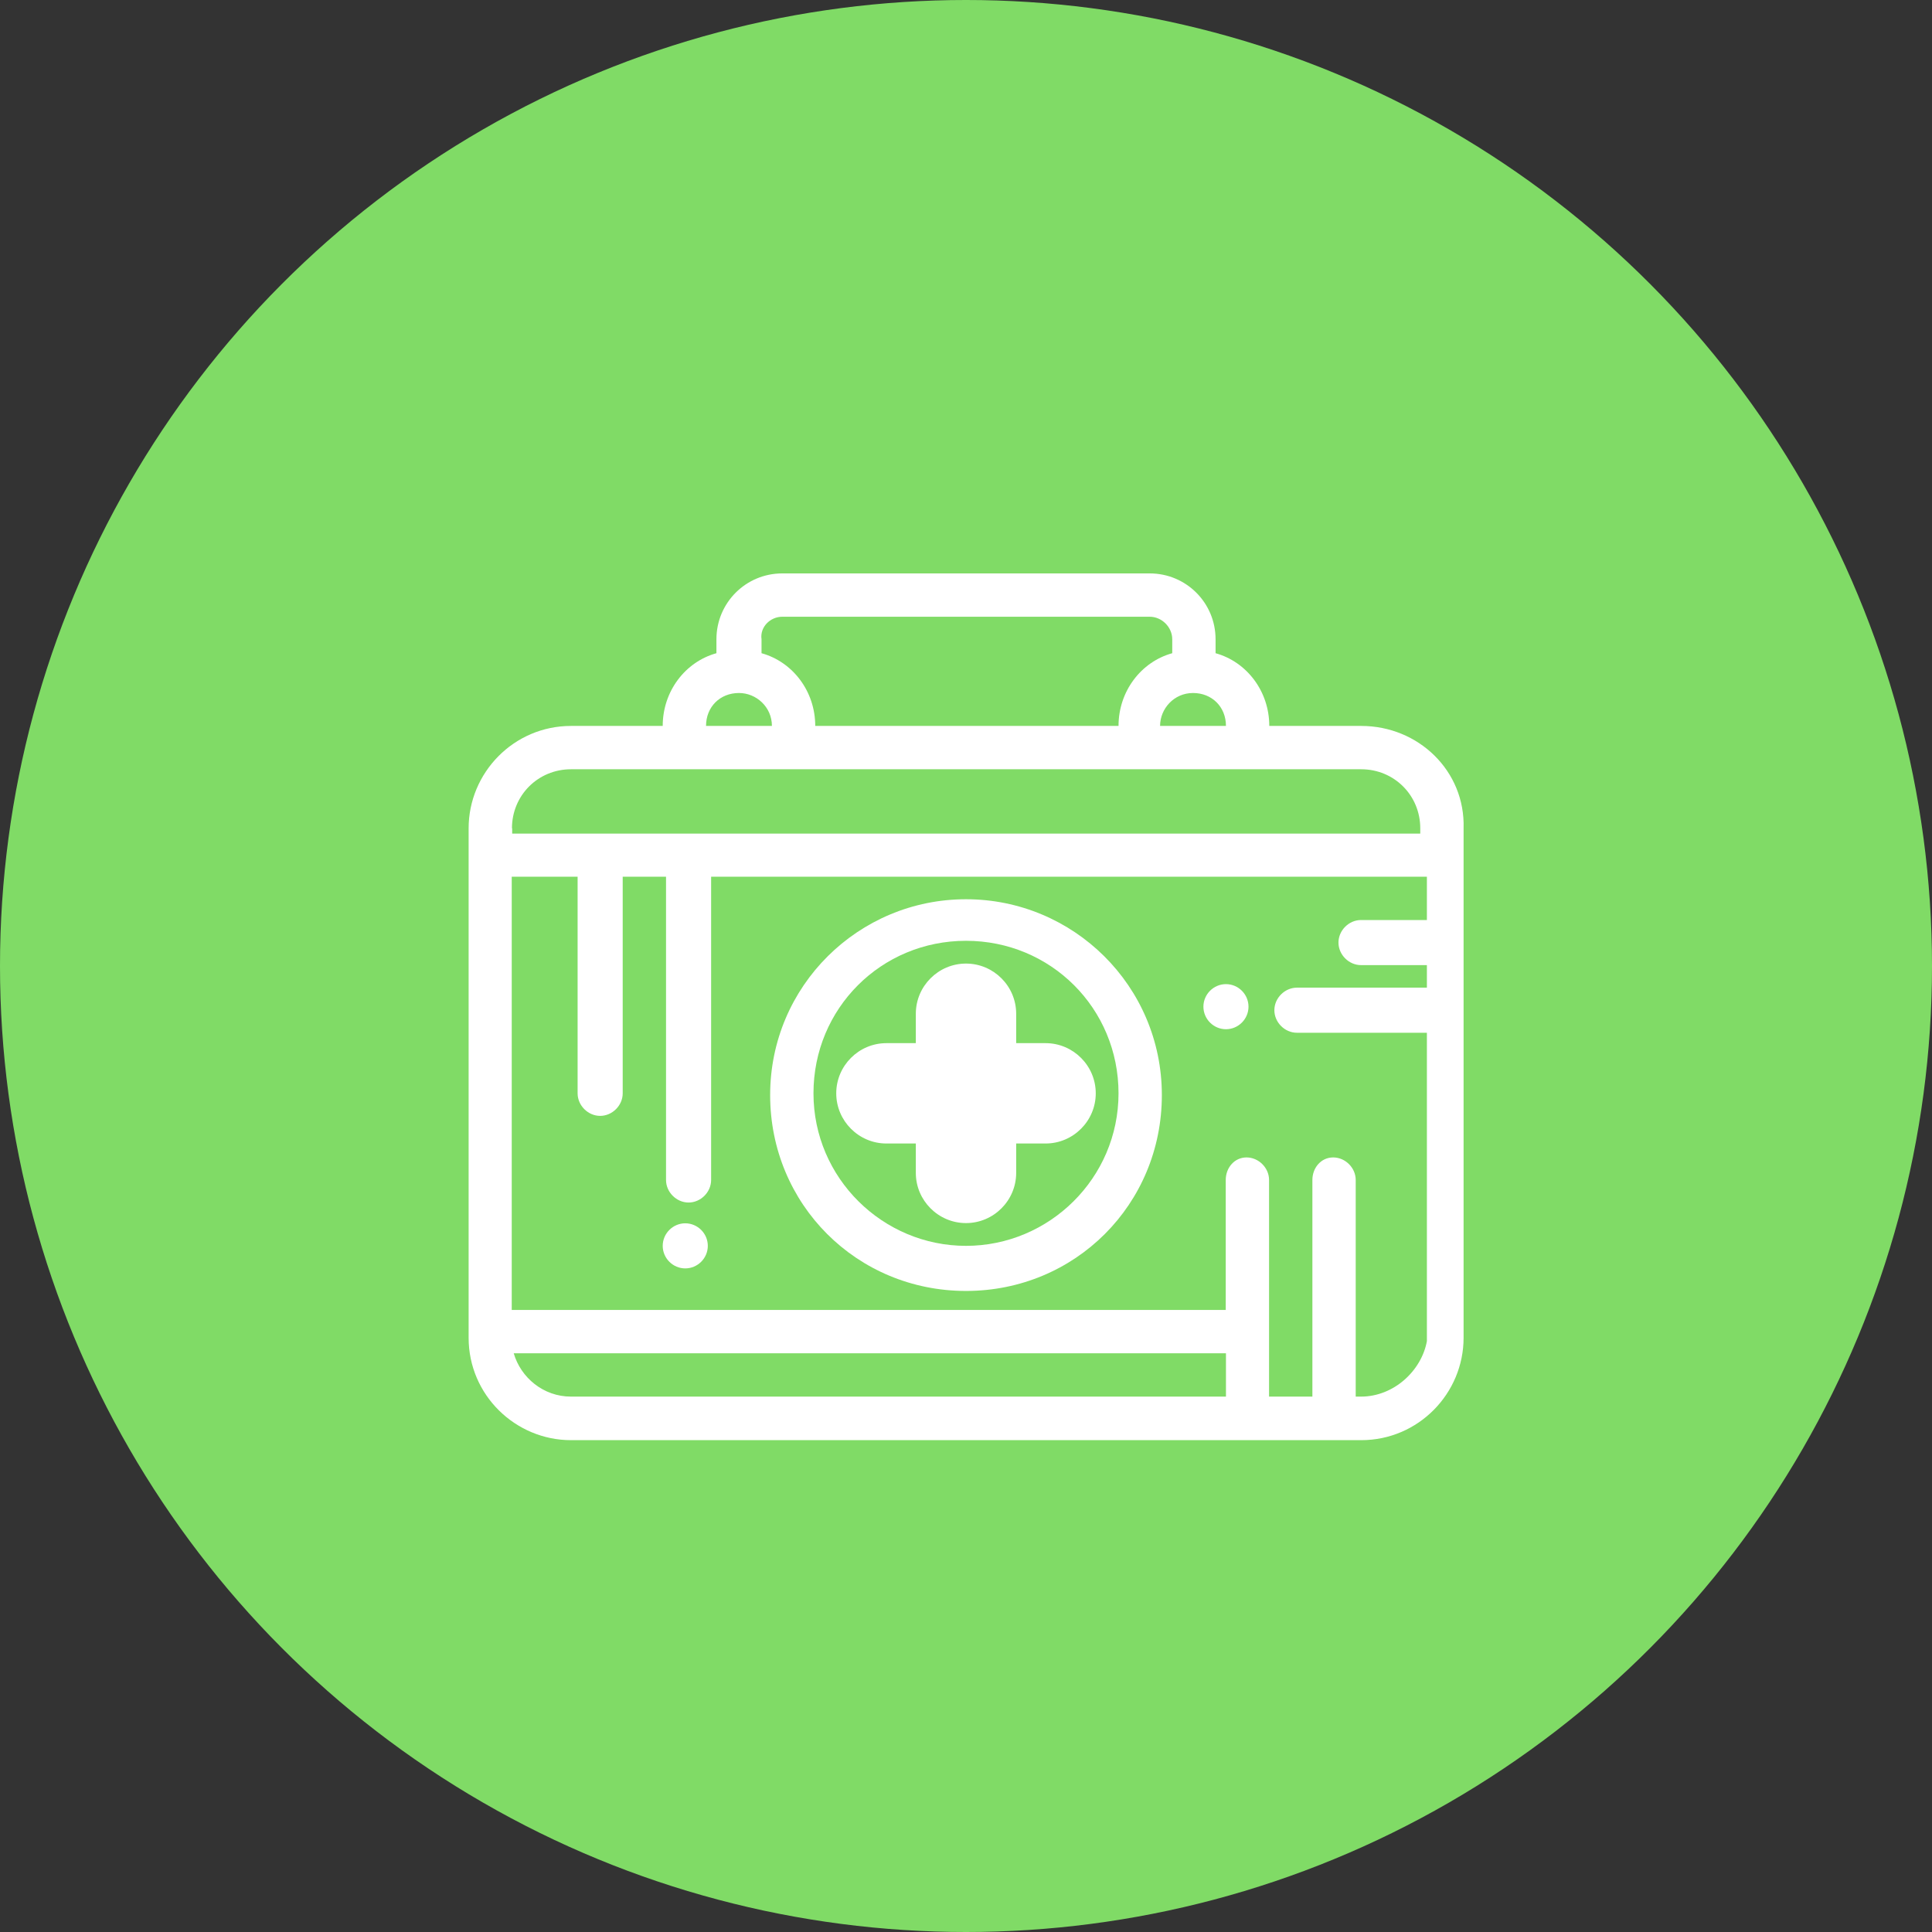 <?xml version="1.0" encoding="UTF-8"?>
<svg id="Layer_1" data-name="Layer 1" xmlns="http://www.w3.org/2000/svg" version="1.1" viewBox="0 0 874 874">
  <rect x="0" y="0" width="874" height="874" fill="#333333" stroke="none"/>
  <defs>
    <style>
      .cls-1, .cls-2 {
        fill: #fff;
      }

      .cls-1, .cls-2, .cls-3 {
        stroke-width: 0px;
      }

      .cls-1, .cls-4 {
        display: none;
      }

      .cls-5 {
        isolation: isolate;
      }

      .cls-3 {
        fill: #80db66;
      }
    </style>
  </defs>
  <g class="cls-5">
    <g id="Layer_3" data-name="Layer 3">
      <circle class="cls-3" cx="437" cy="437" r="437"/>
    </g>
    <g id="Layer_2" data-name="Layer 2">
      <g id="food" class="cls-4">
        <g id="_121_Chicken_Leg_Meat_Plate" data-name=" 121 Chicken Leg Meat Plate">
          <path class="cls-2" d="M630.1,553.5h-86.4c14-31.1,22.6-69.3,29.6-106.7,1.6-9.3,0-17.9-4.7-25.7l31.9-31.9c7,5.5,14.8,8.6,24.1,8.6,21,0,37.4-17.1,37.4-37.4s-14.8-35-32.7-37.4c-2.3-18.7-17.9-32.7-37.4-32.7s-37.4,17.1-37.4,37.4,3.1,17.1,8.6,24.1l-31.9,31.9c-7.8-4.7-16.4-6.2-25.7-4.7-10.9,2.3-22.6,4.7-35,7-.8-2.3-.8-5.5-1.6-7.8-1.6-9.3-6.2-17.1-13.2-22.6l18.7-41.3c17.9,6.2,38.1-1.6,46.7-19.5,3.9-9.3,4.7-19.5.8-28.8-7-17.9-25.7-28-43.6-23.4-3.9-7-10.1-13.2-17.9-17.1-18.7-8.6-41.3,0-49.8,18.7-7.8,17.9-1.6,38.1,15.6,48.3l-18.7,41.3c-8.6-1.6-17.9,0-25.7,4.7-51.4,31.1-98.9,62.3-118.3,104.3-17.1,36.6-17.1,77.9-1.6,110.6h-21c-16.4,0-28.8,13.2-28.8,29.6s13.2,28.8,28.8,28.8h29.6v10.1c0,16.4,13.2,29.6,28.8,29.6h272.5c16.3,0,29.6-13.2,29.6-29.6v-10.1h29.6c16.3,0,28.8-13.2,28.8-28.8s-13.2-29.6-29.6-29.6h0ZM584.1,358.1c4.7-4.7,3.9-11.7-1.6-14.8-10.1-6.2-10.9-19.5-3.1-28,3.1-3.1,7.8-5.5,12.5-5.5,11.7,0,20.2,10.1,17.9,21.8-1.6,7,4.7,12.5,11.7,11.7,10.9-2.3,21.8,6.2,21.8,17.9s-1.6,9.3-5.4,12.5c-7.8,7.8-21.8,7-28-3.1-3.1-5.5-10.9-6.2-14.8-1.6l-38.2,38.1-10.1-10.1,37.4-38.9h-.1ZM509.4,398.6c5.4-.8,11.7.8,15.6,4.7l24.9,24.9c3.9,3.9,6.2,10.1,4.7,15.6-7.8,39.7-16.4,80.2-31.9,110.6h-63.8c3.9-5.5,7-11.7,9.3-17.1,16.4-35.8,13.2-81.7,6.2-130.8,11.7-3.9,24.1-6.2,35-7.8h0ZM441.7,277.9c-11.7-2.3-17.1-14.8-12.5-24.9,3.9-9.3,14.8-13.2,24.1-8.6,5.5,2.3,9.3,7.8,10.1,13.2.8,7,8.6,10.1,14.8,7,9.3-6.2,22.6-1.6,26.5,9.3,3.1,9.3-1.6,19.5-10.9,23.4-5.5,2.3-12.5,1.6-17.1-2.3-4.7-3.9-12.5-2.3-14.8,3.9l-22.6,49.1c-.8-.8-11.7-5.5-13.2-6.2l22.6-49c2.3-7-.8-13.2-7-14.8h0ZM281.3,450.7c17.1-37.4,62.3-67,110.6-95.8,4.7-3.1,10.9-3.1,16.4-.8,20.2,9.3,32.7,14.8,31.9,14.8,5.5,2.3,9.3,7,10.1,13.2,9.3,56.1,16.4,109.8-.8,146.4-3.9,9.3-9.3,17.9-15.6,25.7h-97.3c-10.1-5.5-17.9-14.8-21.8-27.2-3.9-13.2-2.3-28.8,3.9-42,2.3-4.7,0-10.9-4.7-13.2s-10.9,0-13.2,4.7c-12.5,28-8.6,57.6,6.2,77.9h-23.4c-17.1-29.6-17.9-68.5-2.3-103.5v-.2ZM630.1,592.4h-38.9c-5.5,0-10.1,4.7-10.1,10.1v19.5c0,5.5-4.7,10.1-10.1,10.1h-272.5c-5.5,0-10.1-4.7-10.1-10.1v-10.1h155.7c5.5,0,10.1-4.7,10.1-10.1s-4.7-10.1-10.1-10.1h-204c-5.5,0-9.3-4.7-9.3-9.3s4.7-10.1,9.3-10.1h389.3c5.5,0,10.1,4.7,10.1,10.1.8,6.2-3.9,10.1-9.3,10.1h0Z"/>
        </g>
      </g>
      <g id="grocery" class="cls-4">
        <g id="_102_Cart_Grocery_Shopping_Kitchen_Items" data-name=" 102 Cart Grocery Shopping Kitchen Items">
          <path class="cls-2" d="M660.7,410.2c0-22.9-18-41-41-41v-41c0-5.7-4.9-10.7-10.7-10.7h-71.3l31.2-38.5c11.5-13.9,13.1-32,5.7-48.4-14.8-30.3-55.7-34.4-77-9l-62.3,77v-52.5c0-5.7-4.9-9.8-10.7-9.8h-101.6c-5.7,0-9.8,4.9-9.8,9.8v52.5c-33.6,6.6-59,35.2-61.5,70.5h0c-23,0-41,18-41,41s13.9,36.1,32.8,40.2l41.8,166.4c5.7,22.1,25.4,38.5,48.4,39.3,3.3,0-10.7,0,203.3,0s45.1-16.4,50.8-39.3l40.2-166.4c18.9-4.1,32.8-20.5,32.8-40.2h0ZM599.2,338.9v30.3h-102.5l24.6-30.3h77.9ZM513.1,235.7c11.5-13.9,34.4-12.3,42.6,4.9,4.1,9,3.3,18.9-3.3,27.1l-99.2,123c-11.5,13.9-34.4,12.3-42.6-4.9-.8-2.5-1.6-4.9-2.5-7.4v-1.6c-.8-6.6.8-13.1,5.7-18l99.2-123h.1ZM332.8,318.4c27,2.5,48.4,23.8,50.8,50.8h-50.8v-50.8h0ZM414.8,256.1v68.9l-15.6,19.7c-10.7-26.2-36.1-45.9-66.4-47.5v-41h82ZM312.3,320.1v49.2h-41c2.5-23.8,18.9-42.6,41-49.2ZM230.3,410.2c0-11.5,9-20.5,20.5-20.5h140.2c12.3,34.4,56.6,41,78.7,13.9l10.7-13.9h139.3c11.5,0,20.5,9,20.5,20.5s-9,20.5-20.5,20.5H250.8c-11.5,0-20.5-9-20.5-20.5h0ZM601.6,471.7h-53.3v-20.5h58.2l-4.9,20.5ZM591,512.7h-43.4v-20.5h48.4l-4.9,20.5h0ZM581.2,553.7h-32.8v-20.5h37.7l-4.9,20.5ZM363.9,451.2v20.5h-20.5v-20.5h20.5ZM404.9,451.2v20.5h-20.5v-20.5h20.5ZM445.9,451.2v20.5h-20.5v-20.5h20.5ZM486.9,451.2v20.5h-20.5v-20.5h20.5ZM527.9,451.2v20.5h-20.5v-20.5h20.5ZM527.9,594.7h-20.5v-20.5h20.5v20.5ZM343.4,594.7v-20.5h61.5v20.5h-61.5ZM486.9,492.2v20.5h-61.5v-20.5h61.5ZM527.9,553.7h-61.5v-20.5h61.5v20.5ZM343.4,533.2h20.5v20.5h-20.5v-20.5h0ZM384.4,533.2h20.5v20.5h-20.5v-20.5ZM424.6,533.2h20.5v20.5h-20.5v-20.5h0ZM527.9,512.7h-20.5v-20.5h20.5v20.5ZM404.9,512.7h-20.5v-20.5h20.5v20.5ZM363.9,512.7h-20.5v-20.5h20.5v20.5h0ZM424.6,574.2h20.5v20.5h-20.5v-20.5h0ZM466.4,574.2h20.5v20.5h-20.5v-20.5ZM323,471.7h-53.3l-5.7-20.5h58.2l.8,20.5h0ZM323,492.2v61.5h-32.8l-15.6-61.5h48.4ZM300,594.7l-4.9-20.5h27.9v20.5h-23ZM343.4,615.2h20.5v20.5h-20.5v-20.5h0ZM384.4,615.2h20.5v20.5h-20.5v-20.5ZM424.6,615.2h20.5v20.5h-20.5v-20.5h0ZM466.4,615.2h20.5v20.5h-20.5v-20.5ZM507.4,615.2h20.5v20.5h-20.5v-20.5ZM304.9,615.2h17.2v18c-7.4-3.3-13.9-9.8-17.2-18ZM566.4,611.1c-2.5,9.8-9.8,18-18.9,21.3v-59h27.9l-9,37.7Z"/>
        </g>
      </g>
      <g id="catering" class="cls-4">
        <g>
          <path class="cls-2" d="M627.7,570.2c-18.7-11.2-44.2-18-71.1-18h-84.6c-3.7-31.4-27.7-56.2-55.4-56.2h-93.6v-18.7c0-5.2-4.5-9.7-9.7-9.7h-92.8c-5.2,0-9.7,4.5-9.7,9.7v168.5c0,5.2,4.5,9.7,9.7,9.7h93.6c5.2,0,9.7-4.5,9.7-9.7v-18.7h327.2c5.2,0,9.7-4.5,9.7-9.7-.7-18-12-35.2-32.9-47.2h-.1ZM304.3,636.1h-74.9v-149.8h74.9v149.8ZM323,608.4v-93.6h93.6c18,0,32.9,16.5,36.7,37.4h-83.1c-5.2,0-9.7,4.5-9.7,9.7s4.5,9.7,9.7,9.7h187.2c39.7,0,74.1,16.5,82.4,37.4l-316.7-.7h0Z"/>
          <path class="cls-2" d="M239.1,402.5h23.2l32.9,51.7c1.5,3,4.5,4.5,8.2,4.5h265.1c3,0,6-1.5,7.5-4.5l33.7-51.7h23.2c5.2,0,9.7-4.5,9.7-9.7s-4.5-9.7-9.7-9.7-39.7,0-37.4,0c-4.5-71.9-60.6-131-132.5-139.3,7.5-18.7-6.7-38.2-26.2-38.2s-33.7,20.2-26.2,38.2c-71.9,8.2-128,66.6-132.5,139.3-.8,0-39.7,0-37.4,0-5.2,0-9.7,4.5-9.7,9.7s3,9.7,8.2,9.7h0ZM562.6,440h-254.6l-24-37.4h302.5l-24,37.4h0ZM435.3,224.3c5.2,0,9.7,4.5,9.7,9.7s-4.5,9.7-9.7,9.7-9.7-4.5-9.7-9.7,4.5-9.7,9.7-9.7ZM426.3,261.8h18.7c68.9,0,125.8,53.9,130.3,122h-280c5.2-68.1,62.1-122,131-122Z"/>
          <path class="cls-2" d="M407.6,290.2c-41.2,0-74.9,44.9-74.9,74.9s4.5,9.7,9.7,9.7,9.7-4.5,9.7-9.7c0-9.7,6.7-24.7,17.2-35.9,6.7-7.5,21-20.2,39.7-20.2s9.7-4.5,9.7-9.7-6-9-11.2-9h0Z"/>
          <path class="cls-2" d="M266.8,571c-15.7,0-28.5,12.7-28.5,28.5s12.7,28.5,28.5,28.5,28.5-12.7,28.5-28.5-12.7-28.5-28.5-28.5ZM266.8,608.4c-5.2,0-9.7-4.5-9.7-9.7s4.5-9.7,9.7-9.7,9.7,4.5,9.7,9.7-4.5,9.7-9.7,9.7Z"/>
        </g>
      </g>
      <g id="auto" class="cls-4">
        <g>
          <path class="cls-2" d="M653.1,569h-62v-40h62c4.7,0,8.9-4.2,8.9-8.9s-.5-2.3-.8-2.9v-.2l-.3-.8c-13-32.5-44.2-53.6-79.5-53.6s-59.3,16.1-75,43.2h-139.2c-15.7-27.1-43.5-43.2-75-43.2s-66.5,21-79.5,53.6l-.3.8v.8c0,1.8,0,4.1,1.2,6.5,1.4,2.9,4.4,4.7,7.7,4.7h62v40h-62c-3,0-5.8,1.5-7.3,4-2.2,2.6-2.7,5.8-1.2,8.9,13,32.5,44.2,53.4,79.5,53.4s59.3-16.1,75-43.2h139.2c15.7,27.1,43.5,43.2,75,43.2s67.1-21.5,80.3-53.5l.3-.8v-.8c0-1.8,0-4.1-1.2-6.5-1.4-2.9-4.4-4.7-7.7-4.7h-.1ZM581.4,617.5c-26,0-49.3-14.6-60.8-38.2-1.5-3.9-5.3-5.7-8.6-5.7h-150.3c-3.6,0-6.5,2.1-7.8,5.7-11.5,23.6-34.8,38.2-60.8,38.2s-44.2-11.3-56.5-30h55.8c4.7,0,8.9-4.2,8.9-8.9v-57.8c0-4.7-4.2-8.9-8.9-8.9h-56.5c12.4-18.7,33.4-30,56.5-30s49.3,14.6,60.8,38.2c1.5,3.9,5.3,5.7,8.6,5.7h150.3c3.6,0,6.7-2,8.5-5.5,11.5-23.7,34.8-38.4,60.9-38.4s44.2,11.3,56.5,30h-56.5c-4.7,0-8.9,4.2-8.9,8.9v57.8c0,4.7,4.2,8.9,8.9,8.9h56.5c-12.4,18.7-33.4,30-56.5,30h-.1Z"/>
          <path class="cls-2" d="M261.1,442.6l48,6.9c.6.2,1.2.2,1.8.2,4.3,0,7.4-3.6,8.5-6.9,1.6-4.8-2.1-9.3-6.5-10.8h-.3c0-.1-40.7-6.5-40.7-6.5v-9.7l40.1-6.3c3.6-.2,7.4-3.3,7.7-7.7,1.5-8.1,3.7-16.2,6.6-24.3,1.4-3.1.4-7.2-2.5-10l-.2-.2-32-25.6,4.8-8.3,38.1,14.8c.9.4,2,.6,3.1.6,2.5,0,5.1-1.2,7-3.1l.2-.2.2-.2c5.2-6.6,11.1-12.6,17.7-17.8l.2-.2.2-.2c2.9-2.9,3.8-6.2,2.6-9.8h0l-14.9-38.4,8.3-4.8,25.6,32,.2.2c.8.8,3.1,3.1,6.7,3.1s2-.2,3.1-.5h.1c8.1-3,16.3-5.2,24.5-6.7,3.6-.3,7.4-3.3,7.6-7.7l6.3-40.8h9.6l6.3,40.9c.2,3.6,3.3,7.4,7.7,7.7,8.1,1.5,16.2,3.7,24.3,6.6.9.4,1.9.6,3,.6,2.5,0,5.1-1.2,7-3.1l.2-.2,25.6-32,8.3,4.8-14.8,38.1c-1.4,3.1-.4,7.2,2.5,10.1l.2.2.2.2c6.6,5.2,12.6,11.1,17.8,17.8l.2.2.2.2c.8.8,3.1,3.1,6.7,3.1s2-.2,3.1-.5h0l38.3-14.9,4.8,8.3-32,25.6-.2.2c-2.9,2.9-3.8,6.2-2.5,9.9,3,8.2,5.2,16.4,6.7,24.5.3,3.6,3.3,7.4,7.7,7.6l39.3,6.3v9.7l-40.1,6.3c-2.3.1-4.6,1.5-6.1,3.6-1.5,2-2,4.5-1.5,6.7.4,4.2,4.2,7.5,8.9,7.5h.6l49.1-6.9c4.3-.2,7.8-4.1,7.8-8.9v-25.4c0-4.8-3.4-8.7-7.7-8.9l-41.6-6.5c-1.1-5.1-2.4-10.3-4-15.6l33-26.6c2.1-1.4,3.5-3.4,3.9-5.6.4-2.1,0-4.3-1.3-6.2l-12.3-21.6h0c-1.9-3-4.8-4.6-8-4.6s-2.1.2-3.1.5h0l-39.7,15.9c-3.6-4-7.5-8-11.6-11.6l15.9-39.7h0c1.4-4.4,0-8.6-4-11.2h0l-22.1-12.7h-.4c-1-.5-2.1-.7-3.2-.7-2.7,0-5.4,1.1-7.3,3.1l-.2.2-26.8,33.4c-5.2-1.6-10.4-2.8-15.6-4l-6.4-41.6c-.2-4.3-4.1-7.7-8.9-7.7h-25.4c-4.8,0-8.7,3.4-8.9,7.7l-6.5,41.6c-5.1,1.1-10.3,2.4-15.6,4l-26.6-33c-1.8-2.6-4.4-4.1-7.2-4.1s-3.2.5-4.7,1.4l-21.6,12.3h-.1c-3.9,2.7-5.4,6.9-4,11.2h0c0,.1,15.9,39.8,15.9,39.8-4,3.6-7.9,7.5-11.6,11.6l-39.7-15.9h-.1c-1-.4-2.1-.6-3.1-.6-3.2,0-6.1,1.6-8,4.5h0c0,.1-12.6,22.2-12.6,22.2v.4c-1.4,3.7-.4,7.7,2.4,10.5l.2.2,33.4,26.8c-1.6,5.2-2.8,10.4-4,15.6l-41.6,6.5c-4.3.2-7.7,4.1-7.7,8.9v25.4c0,4.8,3.4,8.7,7.8,8.9h-.2Z"/>
          <path class="cls-2" d="M438,337.7c-45.7,0-82.9,37.2-82.9,82.9s4.2,8.9,8.9,8.9h148c4.7,0,8.9-4.2,8.9-8.9,0-45.7-37.2-82.9-82.9-82.9h0ZM374.1,410.9c4.3-31.4,31.5-55.5,63.9-55.5s59.6,24,63.9,55.5h-127.8Z"/>
        </g>
      </g>
      <path id="Construction" class="cls-1" d="M657.9,331.3l-151.3-110.7c-1.6-2.8-4.4-4.4-7.4-4.4s-3.4.6-4.8,1.5l-253.1,112.3h-21.1c-4.3,0-8.2,3.9-8.2,8.2v52c0,4.3,3.9,8.2,8.2,8.2h94.4v92.2h-.1c-4.3,0-8.2,3.9-8.2,8.2s3.9,8.2,8.2,8.2h.1v2.5h-.1c-4.3,0-8.2,3.9-8.2,8.2s2,6,4.8,7.3c-11.8,4.8-19.9,16.4-19.9,29.6s10.3,27.6,24.1,31.3v11.7c0,4.3,3.9,8.2,8.2,8.2s8.2-3.9,8.2-8.2v-11.7c5.9-1.5,11.3-4.7,15.3-9.2,5.4-6,8-13.6,7.3-21.5-.1-4.2-4-8-8.2-8s-8.2,3.9-8.2,8.2c0,8.5-6.7,15.2-15.2,15.2s-15.2-6.7-15.2-15.2,6.7-15.2,15.2-15.2,8.2-3.9,8.2-8.2v-6.2h2.4c4.3,0,8.2-3.9,8.2-8.2s-3.9-8.2-8.2-8.2h-2.4v-2.5h2.4c4.3,0,8.2-3.9,8.2-8.2s-3.9-8.2-8.2-8.2h-2.4v-92.2h158.6v243.1H220.2c-4.3,0-8.2,3.9-8.2,8.2s3.9,8.2,8.2,8.2h433.6c4.3,0,8.2-3.9,8.2-8.2s-3.9-8.2-8.2-8.2h-29.5v-204.5c0-4.3-3.9-8.2-8.2-8.2s-8.2,3.9-8.2,8.2v204.5h-7.8v-243.1h53.7c4.3,0,8.2-3.9,8.2-8.2v-52c0-2.8-1.7-5.5-4.1-6.9h0ZM228.4,375h26.6v6.3h-26.6v-6.3ZM267,346.4l-8.1,12.3h-30.6v-12.3h38.7ZM498.3,381.3v-6.3h20.6v6.3h-20.6ZM556.6,595.2l-26.6,32.2v-53.3l26.6,21.1ZM279.3,358.7l8.2-12.3h17.2l-8.1,12.3h-17.3ZM325.2,346.4h17.2l-8.1,12.3h-17.3l8.2-12.3h0ZM380.1,346.4l-8.1,12.3h-17.3l8.2-12.3h17.2,0ZM417.8,346.4l-8.1,12.3h-17.3l8.2-12.3h17.2,0ZM455.5,346.4l-8.1,12.3h-17.3l8.2-12.3h17.2ZM531,346.4l-8.1,12.3h-17.3l8.2-12.3h17.2,0ZM476,346.4h17.2l-8.1,12.3h-17.3l8.2-12.3h0ZM536.1,381.3v-6.3h20.6v6.3h-20.6ZM543.3,358.7l8.2-12.3h17.2l-8.1,12.3h-17.3ZM589.2,346.4h17.2l-8.1,12.3h-17.3l8.2-12.3h0ZM554.5,518.4l-24.4,19.6v-39.3l24.4,19.6h0ZM560.4,536.1v41.7l-26-20.9,26-20.9h0ZM533.3,480.4l27.1-27.1v48.9l-27.1-21.9h0ZM556.6,433.3l-26.5,26.5v-51.2l26.5,24.7ZM543.5,398.4h16.9v16.1l-16.9-16.1ZM509.1,330h-45.7l35-83.4,35,83.4h-24.3,0ZM626.9,346.4h18.8v12.3h-27l8.2-12.3ZM622.2,330h-69.6l-33.5-79.9,108.5,79.9h-5.4,0ZM272.1,375h20.6v6.3h-20.6v-6.3ZM347.5,375h20.6v6.3h-20.6v-6.3ZM385.2,375h20.6v6.3h-20.6v-6.3ZM422.9,375h20.6v6.3h-20.6v-6.3ZM460.6,375h20.6v6.3h-20.6v-6.3ZM560.4,617v24.5h-20.2l20.2-24.5ZM573.8,381.3v-6.3h20.6v6.3h-20.6ZM611.5,375h34.2v6.3h-34.2v-6.3ZM445.7,330h-163.4l200.4-88.8-37.3,88.8h.3ZM309.8,375h20.6v6.3h-20.6v-6.3ZM513.7,398.4v78.8c-.5,1.1-.8,2.4-.8,3.6s.3,2.4.8,3.6v68.3c-.5,1.1-.8,2.4-.8,3.6s.3,2.4.8,3.6v81.8h-7.8v-243.1h7.8v-.2ZM576.8,641.5v-243.1h7v243.1h-7Z"/>
      <g id="pharmacy" class="cls-4">
        <g id="_1048_Care_Cosmetics_Health_Medicines" data-name=" 1048 Care Cosmetics Health Medicines">
          <g>
            <path class="cls-2" d="M592.8,603.1c6.6,0,12,5.4,12,12s-5.4,12-12,12-12-5.4-12-12,5.4-12,12-12Z"/>
            <path class="cls-2" d="M557.8,604h-81.2c-6.5,0-12,5.5-12,12s5.5,12,12,12h81.2c6.5,0,12-5.5,12-12s-5.5-12-12-12Z"/>
            <path class="cls-2" d="M373.4,534.9h-58.1c-6.5,0-12,5.5-12,12s5.5,12,12,12h58.1c6.5,0,12-5.5,12-12s-5.5-12-12-12Z"/>
            <path class="cls-2" d="M541.2,288.7c6.6,0,12,5.4,12,12s-5.4,12-12,12-12-5.4-12-12,5.4-12,12-12Z"/>
            <path class="cls-2" d="M450.8,390.1c4.6,4.6,12,4.6,16.6,0l57.2-57.2c4.6-4.6,4.6-12,0-16.6s-12-4.6-16.6,0l-57.2,57.2c-3.7,4.6-3.7,12,0,16.6Z"/>
            <path class="cls-2" d="M304.2,455.6l40.6-40.6c4.6-4.6,4.6-12,0-16.6s-12-4.6-16.6,0l-40.6,40.6c-4.6,4.6-4.6,12,0,16.6,5.5,4.6,12,4.6,16.6,0Z"/>
            <path class="cls-2" d="M569.8,488.8h-135.6c12.9-12.9,113.4-113.4,130.9-130.9,36-36,36-94.1,0-130-36-36-94.1-36-130,0l-188.1,187.2c-28.6,28.6-35,73.8-15.7,108.8-12,15.7-19.4,35-19.4,57.2,0,50.7,41.5,92.2,92.2,92.2h265.6c50.7,0,92.2-41.5,92.2-92.2s-41.5-92.2-92.2-92.2h.1ZM450.8,243.5c26.7-26.7,71-26.7,97.7,0s26.7,71,0,97.7l-89.4,89.5-97.7-97.7,89.5-89.5h0ZM263.6,430.7l81.1-81.1,97.7,97.7-41.5,41.5h-96.8c-20.3,0-39.7,6.5-55.3,18.5-11.1-25.8-5.5-56.3,14.8-76.5h0ZM235.1,581c0-37.8,31.4-69.2,69.2-69.2h115.3v138.3h-115.3c-37.8,0-69.2-31.4-69.2-69.2h0ZM569.8,650.1h-127.3v-138.3h127.3c37.8,0,69.2,31.4,69.2,69.2s-31.4,69.2-69.2,69.2h0Z"/>
          </g>
        </g>
      </g>
      <g id="healthcare" class="cls-4">
        <g id="_1032_Care_Health_Health_Care_Medical_Heart" data-name=" 1032 Care Health Health Care Medical Heart">
          <g>
            <path class="cls-2" d="M662,360.6c0-65.1-52.5-117.6-117.6-117.6s-83.1,25.9-107.4,69.8c-24.3-43.1-53.3-69.8-107.4-69.8s-117.6,52.5-117.6,117.6,25.9,92.5,68.2,132.5h-39.2c-5.5,0-10.2,4.7-10.2,10.2v48.6c0,5.5,4.7,10.2,10.2,10.2h58.8v58.8c0,5.5,4.7,10.2,10.2,10.2h48.6c5.5,0,10.2-4.7,10.2-10.2v-54.1c18,14.9,40,33.7,61.9,55.7,3.9,3.9,10.2,3.9,14.1,0,106.6-108.2,217.2-148.2,217.2-261.9ZM349.2,551.9v58.8h-29.8v-58.8c0-5.5-4.7-10.2-10.2-10.2h-58.8v-29h58.8c5.5,0,10.2-4.7,10.2-10.2v-58.8h29.8v58.8c0,5.5,4.7,10.2,10.2,10.2h58.8v29.8c-3.9,0-62.7,0-58.8,0-6.3,0-10.2,3.9-10.2,9.4ZM437,601.2c-14.9-14.9-30.6-28.2-43.9-40h33.7c5.5,0,10.2-4.7,10.2-10.2v-49.4c0-5.5-4.7-10.2-10.2-10.2h-58.8v-57.2c0-5.5-4.7-10.2-10.2-10.2h-49.4c-5.5,0-10.2,4.7-10.2,10.2v50.2c-43.1-38.4-68.2-72.9-68.2-123.9s43.9-98,98-98,70.6,18.8,98.8,75.3c3.9,7.1,14.1,7.1,17.2,0,28.2-56.4,53.3-75.3,98.8-75.3s98,43.9,98,98c1.6,100.4-98,138-203.8,240.7Z"/>
            <path class="cls-2" d="M576.6,298.6c-4.7-3.1-10.2-2.4-13.3,2.4-3.1,4.7-2.4,10.2,2.4,13.3,18,12.5,28.2,33.7,28.2,55.7,0,53.3-40.8,82.3-94.1,125.4-3.9,3.1-4.7,9.4-1.6,14.1,3.1,3.9,9.4,4.7,14.1,1.6,54.9-43.9,101.1-76.8,101.1-140.3-.8-29-14.1-55.7-36.8-72.1h0Z"/>
            <path class="cls-2" d="M417.4,355.9h-58.8c-3.9,0-7.1,2.4-8.6,5.5l-7.1,14.1-13.3-61.2c-.8-3.9-4.7-7.1-8.6-7.8-3.9,0-8.6,2.4-10.2,6.3l-17.2,43.1h-22.7c-5.5,0-10.2,4.7-10.2,10.2s4.7,10.2,10.2,10.2h29.8c3.9,0,7.8-2.4,9.4-6.3l7.8-19.6,12.5,57.2c.8,4.7,4.7,7.8,9.4,7.8s7.1-2.4,8.6-5.5l17.2-33.7h52.5c5.5,0,10.2-4.7,10.2-10.2-.8-5.5-5.5-10.2-11-10.2h.1Z"/>
            <path class="cls-2" d="M486.4,512.7c5.6,0,10.2,4.6,10.2,10.2s-4.6,10.2-10.2,10.2-10.2-4.6-10.2-10.2,4.6-10.2,10.2-10.2Z"/>
            <path class="cls-2" d="M447.2,355.9c5.6,0,10.2,4.6,10.2,10.2s-4.6,10.2-10.2,10.2-10.2-4.6-10.2-10.2,4.6-10.2,10.2-10.2Z"/>
          </g>
        </g>
      </g>
      <g id="retail" class="cls-4">
        <g id="_370_Shop_Shopping_Sale" data-name=" 370 Shop Shopping Sale">
          <g>
            <path class="cls-2" d="M293.4,403.8c-21.4,0-38.2-16.8-38.2-38.2s4.6-9.9,9.9-9.9,9.9,4.6,9.9,9.9c0,10.7,8.4,19.1,19.1,19.1s19.1-8.4,19.1-19.1,4.6-9.9,9.9-9.9,9.9,4.6,9.9,9.9c-1.5,21.4-18.3,38.2-39.7,38.2h.1Z"/>
            <path class="cls-2" d="M350.7,403.8c-21.4,0-38.2-16.8-38.2-38.2s4.6-9.9,9.9-9.9,9.9,4.6,9.9,9.9c0,10.7,8.4,19.1,19.1,19.1s19.1-8.4,19.1-19.1,4.6-9.9,9.9-9.9,9.9,4.6,9.9,9.9c-1.5,21.4-18.3,38.2-39.7,38.2h.1Z"/>
            <path class="cls-2" d="M408,403.8c-21.4,0-38.2-16.8-38.2-38.2s4.6-9.9,9.9-9.9,9.9,4.6,9.9,9.9c0,10.7,8.4,19.1,19.1,19.1s19.1-8.4,19.1-19.1,4.6-9.9,9.9-9.9,9.9,4.6,9.9,9.9c-1.5,21.4-18.3,38.2-39.7,38.2h.1Z"/>
            <path class="cls-2" d="M465.3,403.8c-21.4,0-38.2-16.8-38.2-38.2s4.6-9.9,9.9-9.9,9.9,4.6,9.9,9.9c0,10.7,8.4,19.1,19.1,19.1s19.1-8.4,19.1-19.1,4.6-9.9,9.9-9.9,9.9,4.6,9.9,9.9c-1.5,21.4-18.3,38.2-39.7,38.2h.1Z"/>
            <path class="cls-2" d="M522.6,403.8c-21.4,0-38.2-16.8-38.2-38.2s4.6-9.9,9.9-9.9,9.9,4.6,9.9,9.9c0,10.7,8.4,19.1,19.1,19.1s19.1-8.4,19.1-19.1,4.6-9.9,9.9-9.9,9.9,4.6,9.9,9.9c-1.5,21.4-18.3,38.2-39.7,38.2h0Z"/>
            <path class="cls-2" d="M579.9,403.8c-21.4,0-38.2-16.8-38.2-38.2s4.6-9.9,9.9-9.9,9.9,4.6,9.9,9.9c0,10.7,8.4,19.1,19.1,19.1s19.1-8.4,19.1-19.1,4.6-9.9,9.9-9.9,9.9,4.6,9.9,9.9c-1.5,21.4-18.3,38.2-39.7,38.2h0Z"/>
            <path class="cls-2" d="M322.4,375.5h-57.3c-3.1,0-6.1-1.5-8.4-4.6-1.5-3.1-1.5-6.1-.8-9.2l57.3-114.6c1.5-3.1,4.6-5.3,8.4-5.3h38.2c5.3,0,9.9,4.6,9.9,9.9s-4.6,9.9-9.9,9.9h-32.1l-48.1,95.5h42c5.4,0,9.9,4.6,9.9,9.9s-3.8,8.4-9.2,8.4h.1Z"/>
            <path class="cls-2" d="M379.7,375.5h-57.3c-3.1,0-6.1-1.5-7.6-3.8s-2.3-5.3-1.5-8.4l38.2-114.6c1.5-3.8,4.6-6.9,9.2-6.9h9.9c5.3,0,9.9,4.6,9.9,9.9s-4.6,9.9-9.9,9.9h-2.3l-32.1,95.5h44.3c5.3,0,9.9,4.6,9.9,9.9s-5.3,8.4-10.7,8.4h0Z"/>
            <path class="cls-2" d="M437,375.5h-57.3c-3.1,0-5.3-1.5-7.6-3.1-1.5-2.3-2.3-5.4-2.3-7.6l19.1-114.6c.8-5.4,6.1-8.4,10.7-7.6,5.3.8,8.4,6.1,7.6,10.7l-17.6,103.1h45.8c5.3,0,9.9,4.6,9.9,9.9s-3.1,9.2-8.4,9.2h0Z"/>
            <path class="cls-2" d="M494.3,375.5h-57.3c-5.3,0-9.9-4.6-9.9-9.9v-114.6c0-5.4,4.6-9.9,9.9-9.9s9.9,4.6,9.9,9.9v105.4h48.1c5.3,0,9.9,4.6,9.9,9.9s-5.3,9.2-10.7,9.2h0Z"/>
            <path class="cls-2" d="M551.6,375.5h-57.3c-4.6,0-8.4-3.1-9.2-7.6l-19.1-114.6c-.8-5.4,2.3-9.9,7.6-10.7,5.3-.8,9.9,2.3,10.7,7.6l17.6,107h48.9c5.3,0,9.9,4.6,9.9,9.9s-3.8,8.4-9.2,8.4h0Z"/>
            <path class="cls-2" d="M513.4,260.9h-9.9c-5.3,0-9.9-4.6-9.9-9.9s4.6-9.9,9.9-9.9h9.9c5.3,0,9.9,4.6,9.9,9.9-.8,5.3-4.6,9.9-9.9,9.9Z"/>
            <path class="cls-2" d="M608.9,375.5h-57.3c-3.8,0-7.6-2.3-9.2-6.9l-38.2-114.6c-.8-3.1-.8-6.1,1.5-8.4,1.5-2.3,4.6-3.8,7.6-3.8h38.2c3.8,0,6.9,2.3,8.4,5.3l57.3,114.6c1.5,3.1,1.5,6.1-.8,9.2-1.5,3.1-4.6,4.6-7.6,4.6h0ZM558.5,356.4h35.1l-48.1-95.5h-19.1l32.1,95.5Z"/>
            <path class="cls-2" d="M579.9,594.8c-5.3,0-9.9-4.6-9.9-9.9v-191c0-5.4,4.6-9.9,9.9-9.9s9.9,4.6,9.9,9.9v191c0,6.1-4.6,9.9-9.9,9.9Z"/>
            <path class="cls-2" d="M293.4,594.8c-5.3,0-9.9-4.6-9.9-9.9v-191c0-5.4,4.6-9.9,9.9-9.9s9.9,4.6,9.9,9.9v191c0,6.1-4.6,9.9-9.9,9.9Z"/>
            <path class="cls-2" d="M599,623.8c-5.3,0-9.9-4.6-9.9-9.9v-19.1h-181.1c-5.3,0-9.9-4.6-9.9-9.9s4.6-9.9,9.9-9.9h191c5.3,0,9.9,4.6,9.9,9.9v29c0,5.3-4.6,9.9-9.9,9.9Z"/>
            <path class="cls-2" d="M274.3,623.8c-5.3,0-9.9-4.6-9.9-9.9v-29c0-5.4,4.6-9.9,9.9-9.9h67.2c5.3,0,9.9,4.6,9.9,9.9s-4.6,9.9-9.9,9.9h-57.3v19.1c0,5.3-4.6,9.9-9.9,9.9h0Z"/>
            <path class="cls-2" d="M628,662H246c-5.3,0-9.9-4.6-9.9-9.9v-38.2c0-5.4,4.6-9.9,9.9-9.9h382c5.3,0,9.9,4.6,9.9,9.9v38.2c-.8,5.4-4.6,9.9-9.9,9.9ZM255.2,642.9h362.9v-19.1H255.2v19.1h0Z"/>
            <path class="cls-2" d="M408,594.8h-67.2c-5.3,0-9.9-4.6-9.9-9.9v-123.8c0-5.3,4.6-9.9,9.9-9.9h67.2c5.3,0,9.9,4.6,9.9,9.9v124.5c0,5.4-4.6,9.2-9.9,9.2ZM350.7,575.7h48.1v-104.7h-48.1v104.7Z"/>
            <path class="cls-2" d="M456.1,509.2c-5.3,0-9.9-4.6-9.9-9.9v-38.2c0-5.3,4.6-9.9,9.9-9.9h38.2c5.3,0,9.9,4.6,9.9,9.9s-4.6,9.9-9.9,9.9h-29v29c0,4.6-3.8,9.2-9.2,9.2Z"/>
            <path class="cls-2" d="M494.3,547.4h-38.2c-5.3,0-9.9-4.6-9.9-9.9v-38.2c0-5.4,4.6-9.9,9.9-9.9h38.2c5.3,0,9.9,4.6,9.9,9.9s-4.6,9.9-9.9,9.9h-29v19.1h29c5.3,0,9.9,4.6,9.9,9.9s-4.6,9.2-9.9,9.2Z"/>
            <path class="cls-2" d="M532.5,509.2c-5.3,0-9.9-4.6-9.9-9.9v-29h-19.1v29c0,5.3-4.6,9.9-9.9,9.9s-9.9-4.6-9.9-9.9v-38.2c0-5.3,4.6-9.9,9.9-9.9h38.2c5.3,0,9.9,4.6,9.9,9.9v38.2c0,5.3-3.8,9.9-9.2,9.9Z"/>
            <path class="cls-2" d="M532.5,547.4h-38.2c-5.3,0-9.9-4.6-9.9-9.9v-38.2c0-5.4,4.6-9.9,9.9-9.9h38.2c5.3,0,9.9,4.6,9.9,9.9v38.2c-.8,5.3-4.6,9.9-9.9,9.9ZM503.5,528.3h19.1v-19.1h-19.1v19.1Z"/>
            <path class="cls-2" d="M503.5,260.9h-133.7c-5.3,0-9.9-4.6-9.9-9.9v-29c0-5.3,4.6-9.9,9.9-9.9h133.7c5.3,0,9.9,4.6,9.9,9.9v29c0,5.3-4.6,9.9-9.9,9.9ZM379.7,241.8h114.6v-9.9h-114.6v9.9h0Z"/>
          </g>
        </g>
      </g>
      <g id="ecom" class="cls-4">
        <g id="_363_Cart_Online_Shopping_Shopping" data-name=" 363 Cart Online Shopping Shopping">
          <g>
            <path class="cls-2" d="M630.1,538.1h-76.2c-5.4,0-9.3-4.7-9.3-10.1s4.7-10.1,9.3-10.1h76.2c5.4,0,10.1,4.7,10.1,10.1-.8,5.4-4.7,10.1-10.1,10.1Z"/>
            <path class="cls-2" d="M514.3,538.1h-116.6c-5.4,0-10.1-4.7-10.1-10.1s4.7-10.1,10.1-10.1h116.6c5.4,0,10.1,4.7,10.1,10.1s-4.7,10.1-10.1,10.1Z"/>
            <path class="cls-2" d="M358.1,538.1h-48.2c-8.5,0-16.3-3.1-21.8-9.3-6.2-6.2-9.3-14-9.3-21.8,0-17.1,14-31.1,31.1-31.1h.8c5.4,0,10.1,4.7,10.1,10.1s-4.7,10.1-10.1,10.1h-.8c-6.2,0-11.7,5.4-11.7,11.7s1.6,6.2,3.1,8.5c2.3,2.3,5.4,3.1,8.5,3.1h48.2c5.4,0,10.1,4.7,10.1,10.1s-4.7,8.5-10.1,8.5h0Z"/>
            <path class="cls-2" d="M598.2,495.4h-21.8c-5.4,0-10.1-4.7-10.1-10.1s4.7-10.1,10.1-10.1h21c5.4,0,10.1,4.7,10.1,10.1s-3.9,10.1-9.3,10.1Z"/>
            <path class="cls-2" d="M378.3,607.3c-26.4,0-47.4-21-47.4-47.4s8.5-31.9,22.5-40.4c7.8-4.7,16.3-7,24.9-7s17.1,2.3,24.9,7c14,8.5,22.5,24.1,22.5,40.4-.8,26.4-21.8,47.4-47.4,47.4ZM378.3,531.9c-5.4,0-10.1,1.6-14.8,3.9-8.5,5.4-13.2,14-13.2,24.1,0,15.5,12.4,28,28,28s28-12.4,28-28-4.7-18.6-13.2-24.1c-4.7-2.3-10.1-3.9-14.8-3.9Z"/>
            <path class="cls-2" d="M533.7,607.3c-26.4,0-47.4-21-47.4-47.4s8.5-31.9,22.5-40.4h0c7-4.7,15.5-7,24.9-7s17.1,2.3,24.9,7c14,8.5,22.5,24.1,22.5,40.4,0,26.4-21,47.4-47.4,47.4ZM518.9,536.6c-8.5,5.4-13.2,14-13.2,23.3,0,15.5,12.4,28,28,28s28-12.4,28-28-4.7-18.6-13.2-24.1c-4.7-2.3-9.3-3.9-14.8-3.9s-10.1,1.6-14.8,4.7h0Z"/>
            <path class="cls-2" d="M533.7,578.5c-10.1,0-17.9-7.8-17.9-17.9s3.1-12.4,8.5-15.5c3.1-1.6,6.2-2.3,9.3-2.3s7,.8,9.3,2.3c5.4,3.1,8.5,9.3,8.5,15.5.8,9.3-7.8,17.9-17.9,17.9h.2ZM533.7,559.1c-.8,0-1.6.8-1.6,1.6,0,0,0,.8.8.8h1.6c.8,0,.8-.8.8-.8,0-1.6-.8-1.6-1.6-1.6Z"/>
            <path class="cls-2" d="M378.3,578.5c-10.1,0-17.9-7.8-17.9-17.9s3.1-12.4,8.5-15.5c3.1-1.6,6.2-2.3,9.3-2.3s7,.8,9.3,2.3c5.4,3.1,8.5,9.3,8.5,15.5,0,9.3-8.5,17.9-17.9,17.9h.2ZM378.3,559.1c-.8,0-1.6.8-1.6,1.6,0,0,0,.8.8.8h1.6c.8,0,.8-.8.8-.8-.5-1.1-1.1-1.6-1.6-1.6h0Z"/>
            <path class="cls-2" d="M311.5,329.9c-5.4,0-10.1-4.7-10.1-10.1v-38.9h-21.8c-5.4,0-10.1-4.7-10.1-10.1s4.7-10.1,10.1-10.1h31.1c5.4,0,10.1,4.7,10.1,10.1v49c0,6.2-3.9,10.1-9.3,10.1h0Z"/>
            <path class="cls-2" d="M651.1,611.9h-394c-5.4,0-10.1-4.7-10.1-10.1s4.7-10.1,10.1-10.1h394.8c5.4,0,10.1,4.7,10.1,10.1-.8,5.4-5.4,10.1-10.9,10.1h0Z"/>
            <path class="cls-2" d="M576.5,495.4h-265c-5.4,0-10.1-4.7-10.1-10.1v-164.7c0-5.4,4.7-10.1,10.1-10.1h340.4c3.1,0,6.2,1.6,8.5,4.7,1.6,3.1,2.3,6.2.8,9.3l-74.6,165.5c-2.3,3.1-6.2,5.4-10.1,5.4h0ZM320.8,476h249.4l66.1-146.1h-315.5v146.1h0Z"/>
            <path class="cls-2" d="M261,301.1h-19.4c-16.3,0-29.5-13.2-29.5-29.5s3.1-14.8,8.5-21,13.2-8.5,21-8.5h19.4c16.3,0,29.5,13.2,29.5,29.5s-3.1,14.8-8.5,21-13.2,8.5-21,8.5ZM241.5,262.3c-2.3,0-4.7.8-7,3.1-1.6,1.6-3.1,3.9-3.1,7,0,5.4,4.7,10.1,10.1,10.1h19.4c2.3,0,4.7-.8,7-3.1,1.6-1.6,3.1-3.9,3.1-7,0-5.4-4.7-10.1-10.1-10.1h-19.4Z"/>
            <path class="cls-2" d="M583.4,378.8h-272c-5.4,0-10.1-4.7-10.1-10.1s4.7-10.1,10.1-10.1h272c5.4,0,10.1,4.7,10.1,10.1s-4.7,10.1-10.1,10.1Z"/>
            <path class="cls-2" d="M564,417.7h-252.6c-5.4,0-10.1-4.7-10.1-10.1s4.7-10.1,10.1-10.1h252.6c5.4,0,10.1,4.7,10.1,10.1s-4.7,10.1-10.1,10.1Z"/>
            <path class="cls-2" d="M544.6,456.5h-233.1c-5.4,0-10.1-4.7-10.1-10.1s4.7-10.1,10.1-10.1h233.1c5.4,0,10.1,4.7,10.1,10.1s-4.7,10.1-10.1,10.1Z"/>
            <path class="cls-2" d="M515.1,495.4c-5.4,0-10.1-4.7-10.1-10.1v-164.7c0-5.4,4.7-10.1,10.1-10.1s10.1,4.7,10.1,10.1v165.5c0,4.7-4.7,9.3-10.1,9.3Z"/>
            <path class="cls-2" d="M447.5,495.4c-5.4,0-10.1-4.7-10.1-10.1v-164.7c0-5.4,4.7-10.1,10.1-10.1s10.1,4.7,10.1,10.1v165.5c-.8,4.7-4.7,9.3-10.1,9.3h0Z"/>
            <path class="cls-2" d="M379.1,495.4c-5.4,0-10.1-4.7-10.1-10.1v-164.7c0-5.4,4.7-10.1,10.1-10.1s10.1,4.7,10.1,10.1v165.5c0,4.7-4.7,9.3-10.1,9.3Z"/>
          </g>
        </g>
      </g>
      <g>
        <path class="cls-2" d="M414.3,517.3v13.3c0,12.5,10.2,22.7,22.7,22.7s22.7-10.2,22.7-22.7v-13.3h13.3c12.5,0,22.7-10.2,22.7-22.7s-10.2-22.7-22.7-22.7h-13.3v-13.3c0-12.5-10.2-22.7-22.7-22.7s-22.7,10.2-22.7,22.7v13.3h-13.3c-12.5,0-22.7,10.2-22.7,22.7s10.2,22.7,22.7,22.7h13.3Z"/>
        <path class="cls-2" d="M437,584c49.4,0,88.6-39.2,88.6-88.6s-40-88.6-88.6-88.6-88.6,39.2-88.6,88.6,39.2,88.6,88.6,88.6h0ZM437,425.6c38.4,0,69,30.6,69,69s-31.4,69-69,69-69-30.6-69-69,30.6-69,69-69h0Z"/>
        <path class="cls-2" d="M615.7,328.4h-41.5c0-15.7-10.2-29-24.3-32.9v-6.3c0-16.5-13.3-29.8-29.8-29.8h-166.2c-16.5,0-29.8,13.3-29.8,29.8v6.3c-14.1,3.9-24.3,17.2-24.3,32.9h-41.5c-25.9,0-46.3,21.2-46.3,46.3v230.5c0,25.9,21.2,46.3,46.3,46.3h357.5c25.9,0,46.3-21.2,46.3-46.3v-230.5c.8-25.9-20.4-46.3-46.3-46.3h-.1ZM554.6,328.4h-29.8c0-7.8,6.3-14.9,14.9-14.9s14.9,6.3,14.9,14.9h0ZM353.9,279h166.2c5.5,0,10.2,4.7,10.2,10.2v6.3c-14.1,3.9-24.3,17.2-24.3,32.9h-137.2c0-15.7-10.2-29-24.3-32.9v-6.3c-.8-5.5,3.9-10.2,9.4-10.2ZM334.3,313.5c7.8,0,14.9,6.3,14.9,14.9h-29.8c0-8.6,6.3-14.9,14.9-14.9ZM231.6,374.7c0-14.9,11.8-26.7,26.7-26.7h357.5c14.9,0,26.7,11.8,26.7,26.7v2.4H231.7v-2.4h-.1ZM554.6,631.8h-296.3c-12.5,0-22.7-8.6-25.9-19.6h322.2v19.6ZM645.5,416.2h-29.8c-5.5,0-10.2,4.7-10.2,10.2s4.7,10.2,10.2,10.2h29.8v10.2h-58.8c-5.5,0-10.2,4.7-10.2,10.2s4.7,10.2,10.2,10.2h58.8v139.5c-2.4,13.3-14.9,25.1-29.8,25.1h-2.4v-98c0-5.5-4.7-10.2-10.2-10.2s-9.4,4.7-9.4,10.2v98h-19.6v-98c0-5.5-4.7-10.2-10.2-10.2s-9.4,4.7-9.4,10.2v58.8H231.5v-196h29.8v98c0,5.5,4.7,10.2,10.2,10.2s10.2-4.7,10.2-10.2v-98h19.6v137.2c0,5.5,4.7,10.2,10.2,10.2s10.2-4.7,10.2-10.2v-137.2h323.8v19.6h0Z"/>
        <path class="cls-2" d="M554.6,465.6c5.6,0,10.2-4.6,10.2-10.2s-4.6-10.2-10.2-10.2-10.2,4.6-10.2,10.2,4.6,10.2,10.2,10.2Z"/>
        <path class="cls-2" d="M310,553.4c-5.6,0-10.2,4.6-10.2,10.2s4.6,10.2,10.2,10.2,10.2-4.6,10.2-10.2-4.6-10.2-10.2-10.2Z"/>
      </g>
    </g>
  </g>
</svg>